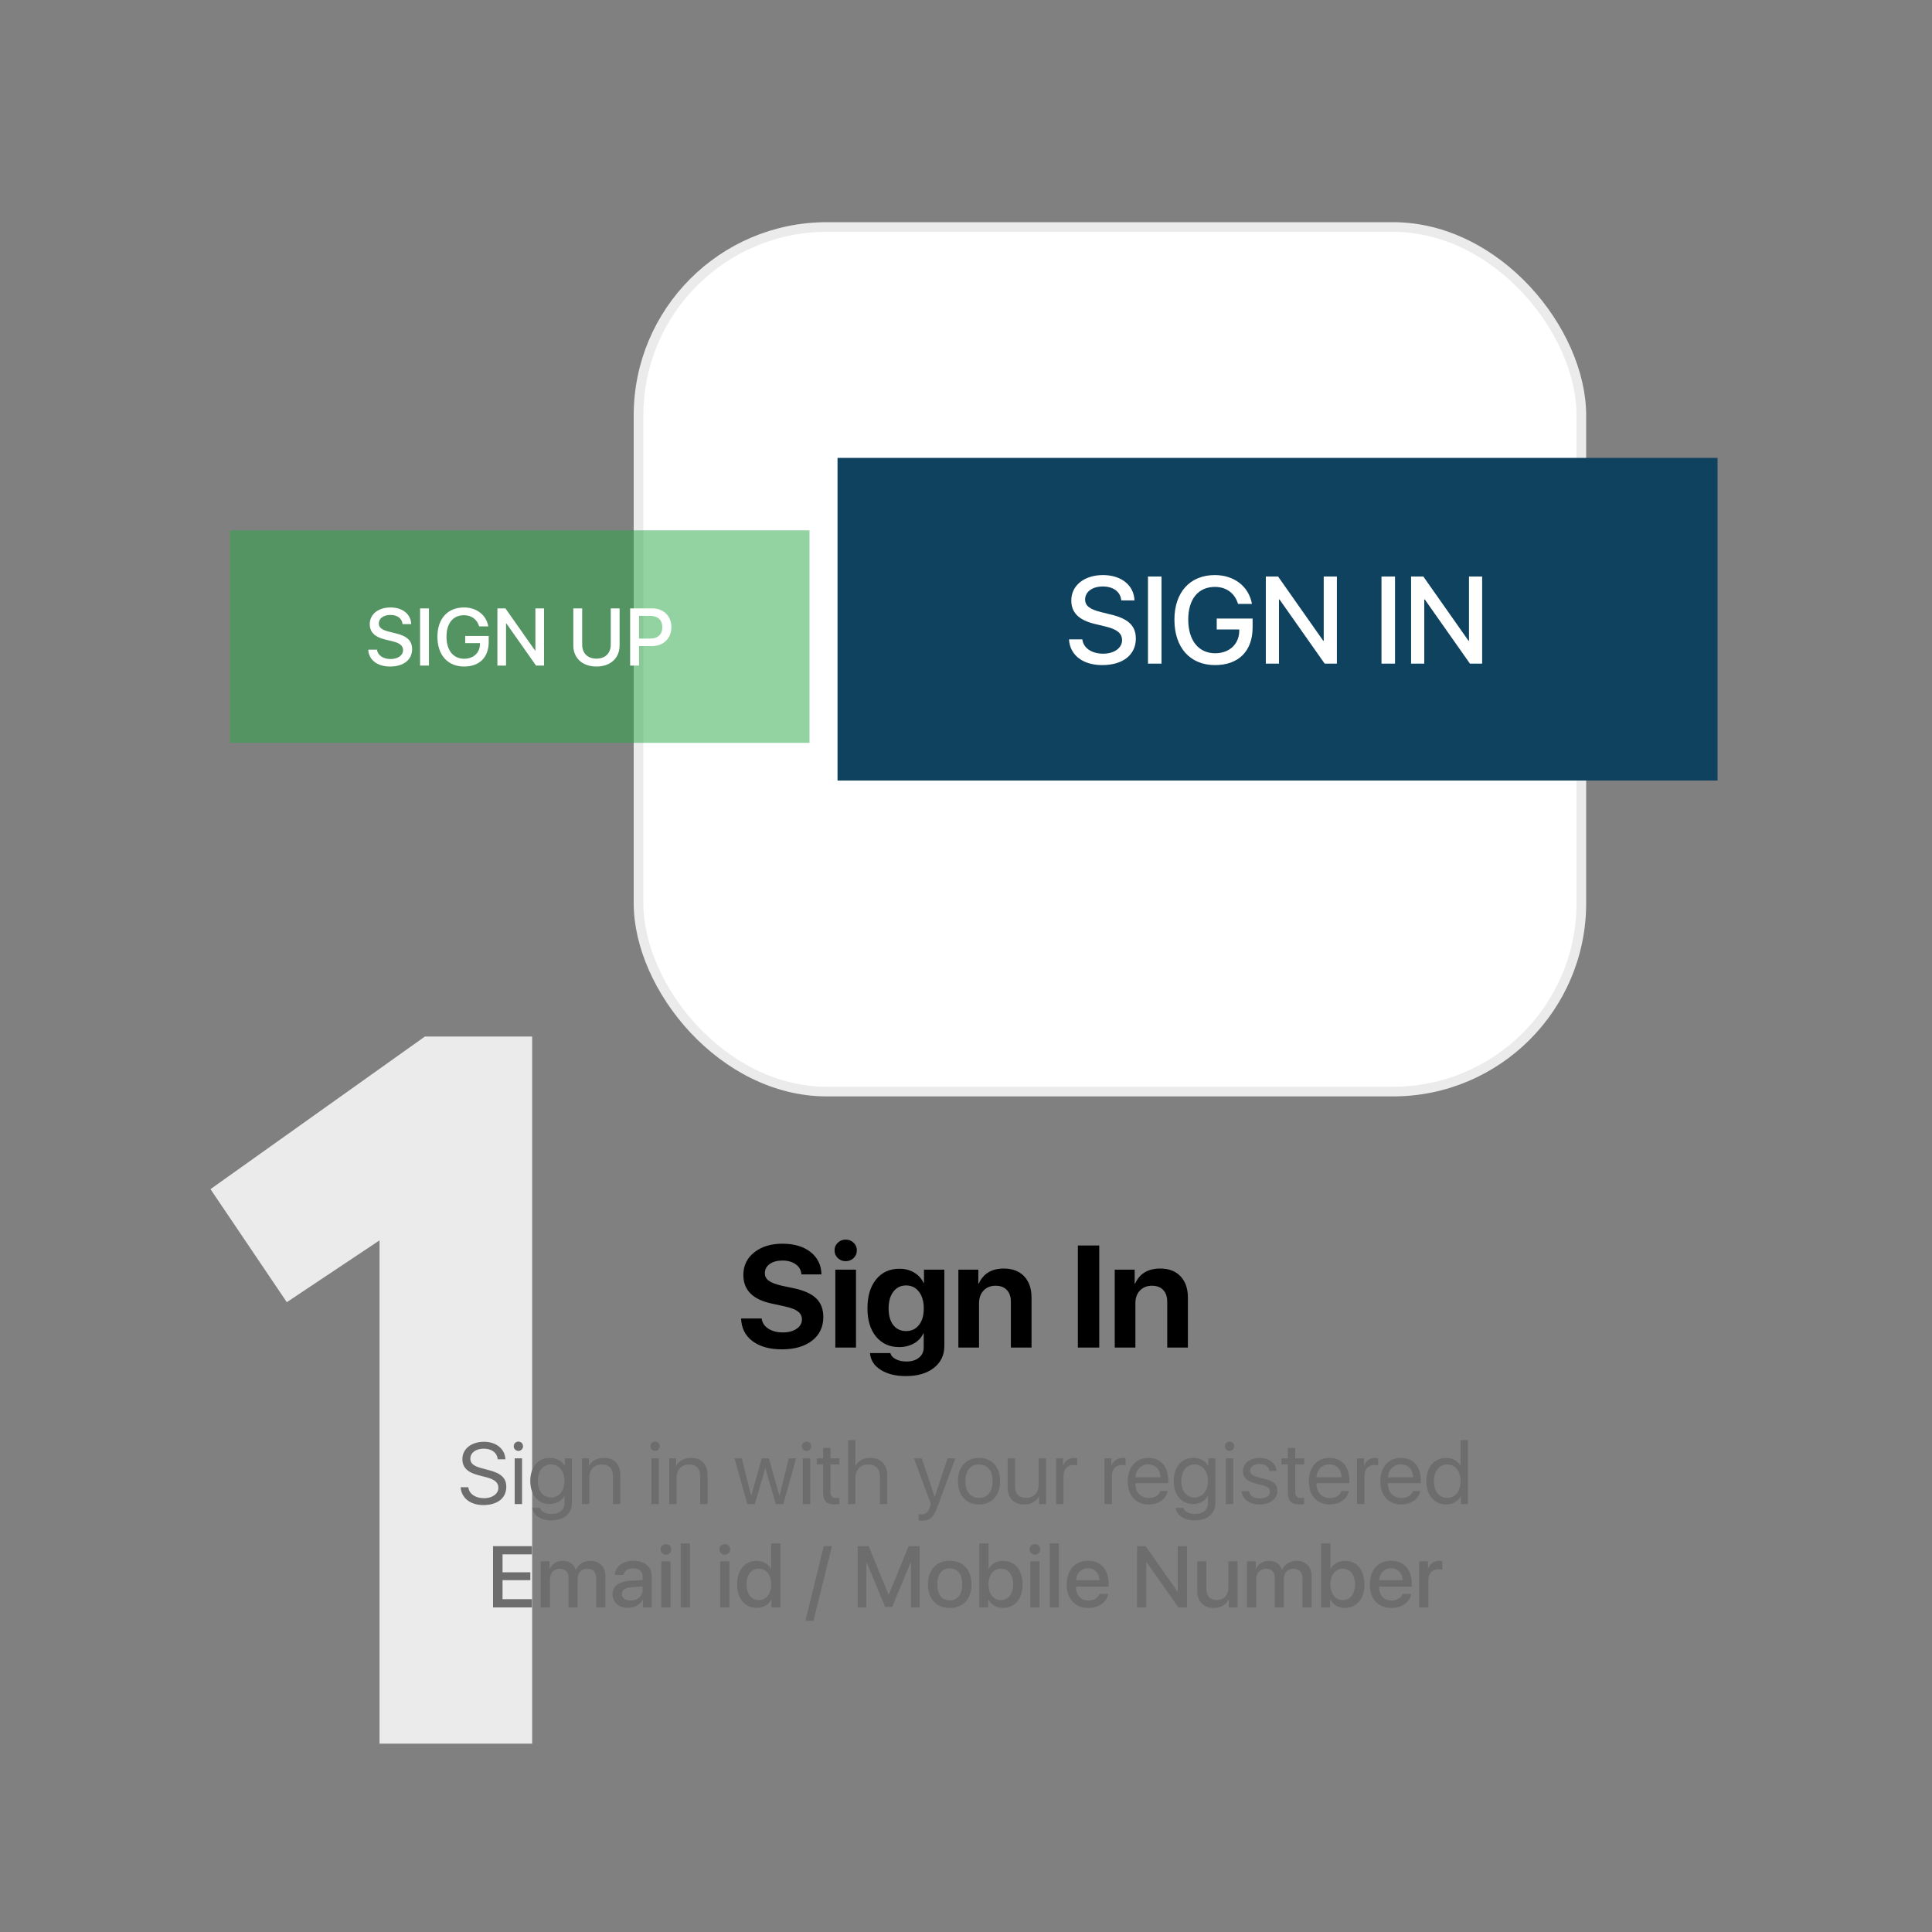 <svg width="2000" height="2000" viewBox="0 0 2000 2000" fill="none" xmlns="http://www.w3.org/2000/svg">
<rect x="0" y="0" width="2000" height="2000" fill="#808080" stroke="none"/>
<g clip-path="url(#clip0_1301_5906)">
<path d="M550.891 1073V1805H392.891V1284L296.891 1348L217.891 1231L439.891 1073H550.891Z" fill="#EBEBEB"/>
<path d="M767.176 1364.9H788.489C788.978 1369.19 791.248 1372.69 795.301 1375.37C799.402 1378.01 804.407 1379.33 810.315 1379.33C816.175 1379.33 820.936 1378.08 824.598 1375.59C828.309 1373.05 830.164 1369.83 830.164 1365.92C830.164 1362.5 828.797 1359.75 826.062 1357.65C823.328 1355.55 818.763 1353.79 812.366 1352.37L798.597 1349.37C779.212 1345.22 769.52 1335.38 769.52 1319.85C769.52 1310.19 773.279 1302.37 780.799 1296.42C788.367 1290.46 798.084 1287.48 809.949 1287.48C822.156 1287.48 831.897 1290.39 839.173 1296.2C846.448 1301.96 850.184 1309.65 850.379 1319.27H829.651C829.31 1314.82 827.332 1311.33 823.719 1308.79C820.154 1306.21 815.589 1304.91 810.022 1304.91C804.554 1304.91 800.135 1306.11 796.766 1308.5C793.445 1310.89 791.785 1314.04 791.785 1317.95C791.785 1321.17 793.128 1323.78 795.813 1325.79C798.548 1327.79 802.967 1329.5 809.07 1330.91L821.888 1333.62C832.483 1335.87 840.198 1339.38 845.032 1344.17C849.866 1348.91 852.283 1355.3 852.283 1363.36C852.283 1373.61 848.426 1381.77 840.711 1387.82C832.996 1393.83 822.571 1396.83 809.437 1396.83C796.692 1396.83 786.536 1394 778.968 1388.33C771.448 1382.62 767.518 1374.81 767.176 1364.9ZM864.734 1395V1314.36H886.121V1395H864.734ZM875.428 1305.57C872.254 1305.57 869.544 1304.5 867.298 1302.35C865.052 1300.2 863.929 1297.54 863.929 1294.37C863.929 1291.19 865.052 1288.55 867.298 1286.46C869.544 1284.31 872.254 1283.23 875.428 1283.23C878.65 1283.23 881.385 1284.31 883.631 1286.46C885.877 1288.55 887 1291.19 887 1294.37C887 1297.54 885.877 1300.2 883.631 1302.35C881.385 1304.5 878.65 1305.57 875.428 1305.57ZM924.72 1371.71C927.991 1375.86 932.41 1377.93 937.977 1377.93C943.543 1377.93 947.986 1375.83 951.307 1371.64C954.627 1367.44 956.287 1361.75 956.287 1354.57C956.287 1347.29 954.627 1341.51 951.307 1337.21C947.986 1332.87 943.543 1330.69 937.977 1330.69C932.459 1330.69 928.064 1332.84 924.793 1337.14C921.521 1341.44 919.886 1347.22 919.886 1354.5C919.886 1361.77 921.497 1367.51 924.72 1371.71ZM937.757 1424.52C927.112 1424.52 918.396 1422.34 911.609 1418C904.822 1413.7 901.16 1407.94 900.623 1400.71H921.717C922.4 1403.35 924.256 1405.45 927.283 1407.01C930.359 1408.62 934.021 1409.43 938.27 1409.43C943.738 1409.43 948.084 1408.11 951.307 1405.47C954.578 1402.84 956.214 1399.27 956.214 1394.78V1380.35H955.774C953.821 1384.7 950.623 1388.14 946.18 1390.68C941.736 1393.22 936.609 1394.49 930.799 1394.49C920.887 1394.49 912.928 1390.9 906.922 1383.72C900.965 1376.49 897.986 1366.73 897.986 1354.42C897.986 1341.78 900.965 1331.79 906.922 1324.47C912.879 1317.09 920.96 1313.41 931.165 1313.41C936.878 1313.41 941.932 1314.73 946.326 1317.36C950.721 1320 953.992 1323.59 956.141 1328.13H956.507V1314.36H977.601V1393.17C977.601 1402.74 973.987 1410.36 966.761 1416.02C959.583 1421.68 949.915 1424.52 937.757 1424.52ZM992.103 1395V1314.36H1012.76V1328.79H1013.2C1017.93 1318.39 1026.58 1313.19 1039.12 1313.19C1048.06 1313.19 1055.07 1315.85 1060.14 1321.17C1065.27 1326.49 1067.83 1333.87 1067.83 1343.29V1395H1046.45V1347.76C1046.45 1342.39 1045.06 1338.26 1042.27 1335.38C1039.54 1332.45 1035.66 1330.99 1030.63 1330.99C1025.5 1330.99 1021.35 1332.65 1018.18 1335.97C1015.05 1339.29 1013.49 1343.63 1013.49 1349V1395H992.103ZM1137.93 1395H1115.81V1289.31H1137.93V1395ZM1153.97 1395V1314.36H1174.62V1328.79H1175.06C1179.8 1318.39 1188.44 1313.19 1200.99 1313.19C1209.92 1313.19 1216.93 1315.85 1222.01 1321.17C1227.14 1326.49 1229.7 1333.87 1229.7 1343.29V1395H1208.31V1347.76C1208.31 1342.39 1206.92 1338.26 1204.14 1335.38C1201.4 1332.45 1197.52 1330.99 1192.49 1330.99C1187.37 1330.99 1183.22 1332.65 1180.04 1335.97C1176.92 1339.29 1175.35 1343.63 1175.35 1349V1395H1153.97Z" fill="black"/>
<path d="M476.858 1539.55H484.812C485.56 1546.41 492.063 1550.94 501.116 1550.94C509.686 1550.94 515.926 1546.41 515.926 1540.17C515.926 1534.81 512.19 1531.51 503.665 1529.31L495.535 1527.21C483.846 1524.22 478.66 1519.08 478.66 1510.46C478.66 1499.92 487.889 1492.53 501.072 1492.53C513.685 1492.53 522.825 1500 523.177 1510.64H515.267C514.563 1503.83 509.07 1499.65 500.809 1499.65C492.591 1499.65 486.878 1503.91 486.878 1510.11C486.878 1514.9 490.394 1517.76 499.007 1520L505.643 1521.76C518.782 1525.05 524.1 1530.11 524.1 1539.2C524.1 1550.8 514.959 1558.05 500.369 1558.05C486.922 1558.05 477.605 1550.76 476.858 1539.55ZM532.801 1557V1509.63H540.447V1557H532.801ZM536.624 1501.98C533.987 1501.98 531.79 1499.78 531.79 1497.15C531.79 1494.47 533.987 1492.31 536.624 1492.31C539.305 1492.31 541.458 1494.47 541.458 1497.15C541.458 1499.78 539.305 1501.98 536.624 1501.98ZM570.418 1550.19C578.724 1550.19 584.349 1543.29 584.349 1533.14C584.349 1522.94 578.724 1516 570.418 1516C562.156 1516 556.751 1522.77 556.751 1533.14C556.751 1543.46 562.156 1550.19 570.418 1550.19ZM570.55 1573.92C559.827 1573.92 552.049 1568.73 550.95 1560.87H558.904C560.047 1564.82 564.749 1567.28 570.989 1567.28C579.163 1567.28 584.349 1563.02 584.349 1556.3V1548.87H584.173C581.185 1554.01 575.604 1557 568.968 1557C556.971 1557 548.929 1547.46 548.929 1533.14C548.929 1518.68 556.971 1509.19 569.144 1509.19C575.823 1509.19 581.404 1512.13 584.568 1517.32H584.7V1509.63H591.995V1555.68C591.995 1567.02 583.865 1573.92 570.55 1573.92ZM602.41 1557V1509.63H609.617V1517.32H609.793C612.781 1511.96 617.923 1509.19 625.262 1509.19C635.677 1509.19 642.137 1515.87 642.137 1526.63V1557H634.49V1527.95C634.49 1520.22 630.447 1516 622.977 1516C615.198 1516 610.057 1521.36 610.057 1529.49V1557H602.41ZM674.305 1557V1509.63H681.951V1557H674.305ZM678.128 1501.98C675.491 1501.98 673.294 1499.78 673.294 1497.15C673.294 1494.47 675.491 1492.31 678.128 1492.31C680.809 1492.31 682.962 1494.47 682.962 1497.15C682.962 1499.78 680.809 1501.98 678.128 1501.98ZM692.762 1557V1509.63H699.969V1517.32H700.145C703.133 1511.96 708.274 1509.19 715.613 1509.19C726.028 1509.19 732.488 1515.87 732.488 1526.63V1557H724.842V1527.95C724.842 1520.22 720.799 1516 713.328 1516C705.55 1516 700.408 1521.36 700.408 1529.49V1557H692.762ZM824.158 1509.63L810.887 1557H803.152L792.342 1520.17H792.166L781.355 1557H773.621L760.35 1509.63H767.908L777.532 1548.34H777.708L788.562 1509.63H795.945L806.8 1548.34H806.976L816.6 1509.63H824.158ZM831.102 1557V1509.63H838.748V1557H831.102ZM834.925 1501.98C832.288 1501.98 830.091 1499.78 830.091 1497.15C830.091 1494.47 832.288 1492.31 834.925 1492.31C837.605 1492.31 839.759 1494.47 839.759 1497.15C839.759 1499.78 837.605 1501.98 834.925 1501.98ZM852.063 1498.95H859.71V1509.63H868.938V1515.96H859.71V1544.39C859.71 1548.74 861.556 1550.72 865.599 1550.72C866.521 1550.72 868.367 1550.58 868.895 1550.5V1556.96C867.972 1557.18 865.774 1557.35 863.973 1557.35C855.403 1557.35 852.063 1553.79 852.063 1544.7V1515.96H845.472V1509.63H852.063V1498.95ZM877.859 1557V1490.82H885.506V1517.32H885.682C888.626 1511.96 893.899 1509.19 901.15 1509.19C911.521 1509.19 918.509 1516.22 918.509 1526.77V1557H910.862V1528.13C910.862 1520.57 906.38 1516 898.865 1516C890.867 1516 885.506 1521.45 885.506 1529.75V1557H877.859ZM954.236 1574.18C953.27 1574.18 951.819 1574.05 950.896 1573.88V1567.42C951.775 1567.59 953.006 1567.68 954.017 1567.68C958.411 1567.68 960.784 1565.57 962.718 1559.86L963.641 1557.04L946.106 1509.63H954.236L967.508 1549.22H967.684L980.955 1509.63H988.997L970.452 1559.9C966.409 1570.89 962.63 1574.18 954.236 1574.18ZM1013.47 1557.44C1000.16 1557.44 991.634 1547.99 991.634 1533.31C991.634 1518.59 1000.16 1509.19 1013.47 1509.19C1026.79 1509.19 1035.32 1518.59 1035.32 1533.31C1035.32 1547.99 1026.79 1557.44 1013.47 1557.44ZM1013.47 1550.63C1022.31 1550.63 1027.54 1544.17 1027.54 1533.31C1027.54 1522.42 1022.31 1516 1013.47 1516C1004.64 1516 999.412 1522.46 999.412 1533.31C999.412 1544.17 1004.69 1550.63 1013.47 1550.63ZM1082.86 1509.63V1557H1075.66V1549.18H1075.48C1072.54 1554.63 1067.22 1557.44 1059.97 1557.44C1049.6 1557.44 1043.14 1550.76 1043.14 1539.99V1509.63H1050.78V1538.67C1050.78 1546.45 1054.87 1550.63 1062.3 1550.63C1070.08 1550.63 1075.22 1545.27 1075.22 1537.14V1509.63H1082.86ZM1093.28 1557V1509.63H1100.49V1517.32H1100.66C1102.07 1512.35 1106.59 1509.19 1112.13 1509.19C1113.05 1509.19 1114.42 1509.32 1115.08 1509.5V1517.05C1114.46 1516.79 1112.44 1516.53 1111.12 1516.53C1104.97 1516.53 1100.93 1521.01 1100.93 1527.69V1557H1093.28ZM1143.38 1557V1509.63H1150.58V1517.32H1150.76C1152.17 1512.35 1156.69 1509.19 1162.23 1509.19C1163.15 1509.19 1164.51 1509.32 1165.17 1509.5V1517.05C1164.56 1516.79 1162.54 1516.53 1161.22 1516.53C1155.07 1516.53 1151.02 1521.01 1151.02 1527.69V1557H1143.38ZM1188.64 1515.91C1181.21 1515.91 1175.85 1521.32 1175.33 1529.31H1201.38C1201.21 1521.27 1196.11 1515.91 1188.64 1515.91ZM1201.21 1543.46H1208.77C1207.45 1551.59 1199.23 1557.44 1189.12 1557.44C1175.81 1557.44 1167.42 1548.17 1167.42 1533.49C1167.42 1518.81 1175.85 1509.19 1188.77 1509.19C1201.43 1509.19 1209.34 1518.11 1209.34 1532.43V1535.42H1175.33V1535.86C1175.33 1544.87 1180.86 1550.72 1189.3 1550.72C1195.23 1550.72 1199.85 1547.9 1201.21 1543.46ZM1236.54 1550.19C1244.85 1550.19 1250.47 1543.29 1250.47 1533.14C1250.47 1522.94 1244.85 1516 1236.54 1516C1228.28 1516 1222.87 1522.77 1222.87 1533.14C1222.87 1543.46 1228.28 1550.19 1236.54 1550.19ZM1236.67 1573.92C1225.95 1573.92 1218.17 1568.73 1217.07 1560.87H1225.03C1226.17 1564.82 1230.87 1567.28 1237.11 1567.28C1245.29 1567.28 1250.47 1563.02 1250.47 1556.3V1548.87H1250.3C1247.31 1554.01 1241.73 1557 1235.09 1557C1223.09 1557 1215.05 1547.46 1215.05 1533.14C1215.05 1518.68 1223.09 1509.19 1235.27 1509.19C1241.95 1509.19 1247.53 1512.13 1250.69 1517.32H1250.82V1509.63H1258.12V1555.68C1258.12 1567.02 1249.99 1573.92 1236.67 1573.92ZM1268.97 1557V1509.63H1276.62V1557H1268.97ZM1272.8 1501.98C1270.16 1501.98 1267.96 1499.78 1267.96 1497.15C1267.96 1494.47 1270.16 1492.31 1272.8 1492.31C1275.48 1492.31 1277.63 1494.47 1277.63 1497.15C1277.63 1499.78 1275.48 1501.98 1272.8 1501.98ZM1286.64 1522.85C1286.64 1514.86 1293.89 1509.23 1304.17 1509.23C1313.8 1509.23 1321.09 1514.99 1321.4 1522.77H1314.06C1313.58 1518.33 1309.71 1515.56 1303.91 1515.56C1298.06 1515.56 1294.15 1518.33 1294.15 1522.46C1294.15 1525.67 1296.7 1527.82 1302.15 1529.18L1309.36 1530.98C1318.94 1533.4 1322.37 1536.74 1322.37 1543.64C1322.37 1551.73 1314.59 1557.44 1303.65 1557.44C1293.45 1557.44 1286.07 1551.9 1285.32 1543.68H1293.01C1293.8 1548.52 1297.71 1551.11 1304.17 1551.11C1310.63 1551.11 1314.68 1548.43 1314.68 1544.17C1314.68 1540.83 1312.7 1539.07 1307.29 1537.66L1298.99 1535.51C1290.68 1533.36 1286.64 1529.18 1286.64 1522.85ZM1333.18 1498.95H1340.82V1509.63H1350.05V1515.96H1340.82V1544.39C1340.82 1548.74 1342.67 1550.72 1346.71 1550.72C1347.63 1550.72 1349.48 1550.58 1350.01 1550.5V1556.96C1349.08 1557.18 1346.89 1557.35 1345.09 1557.35C1336.52 1557.35 1333.18 1553.79 1333.18 1544.7V1515.96H1326.58V1509.63H1333.18V1498.95ZM1376.11 1515.91C1368.68 1515.91 1363.32 1521.32 1362.8 1529.31H1388.86C1388.68 1521.27 1383.58 1515.91 1376.11 1515.91ZM1388.68 1543.46H1396.24C1394.92 1551.59 1386.7 1557.44 1376.59 1557.44C1363.28 1557.44 1354.89 1548.17 1354.89 1533.49C1354.89 1518.81 1363.32 1509.19 1376.24 1509.19C1388.9 1509.19 1396.81 1518.11 1396.81 1532.43V1535.42H1362.8V1535.86C1362.8 1544.87 1368.33 1550.72 1376.77 1550.72C1382.7 1550.72 1387.32 1547.9 1388.68 1543.46ZM1404.85 1557V1509.63H1412.06V1517.32H1412.23C1413.64 1512.35 1418.17 1509.19 1423.7 1509.19C1424.63 1509.19 1425.99 1509.32 1426.65 1509.5V1517.05C1426.03 1516.79 1424.01 1516.53 1422.69 1516.53C1416.54 1516.53 1412.5 1521.01 1412.5 1527.69V1557H1404.85ZM1450.12 1515.91C1442.69 1515.91 1437.33 1521.32 1436.8 1529.31H1462.86C1462.68 1521.27 1457.59 1515.91 1450.12 1515.91ZM1462.68 1543.46H1470.24C1468.92 1551.59 1460.71 1557.44 1450.6 1557.44C1437.28 1557.44 1428.89 1548.17 1428.89 1533.49C1428.89 1518.81 1437.33 1509.19 1450.25 1509.19C1462.9 1509.19 1470.81 1518.11 1470.81 1532.43V1535.42H1436.8V1535.86C1436.8 1544.87 1442.34 1550.72 1450.77 1550.72C1456.71 1550.72 1461.32 1547.9 1462.68 1543.46ZM1496.83 1557.44C1484.92 1557.44 1476.53 1547.77 1476.53 1533.31C1476.53 1518.86 1484.88 1509.19 1496.65 1509.19C1503.42 1509.19 1508.87 1512.13 1511.77 1517.32H1511.95V1490.82H1519.59V1557H1512.3V1549H1512.17C1509.09 1554.45 1503.68 1557.44 1496.83 1557.44ZM1498.19 1516C1489.89 1516 1484.35 1522.85 1484.35 1533.31C1484.35 1543.82 1489.89 1550.63 1498.19 1550.63C1506.41 1550.63 1511.99 1543.64 1511.99 1533.31C1511.99 1523.03 1506.41 1516 1498.19 1516ZM550.643 1655.47V1664H510.389V1600.59H550.643V1609.07H520.232V1627.61H549.017V1635.79H520.232V1655.47H550.643ZM559.783 1664V1616.28H568.88V1624.36H569.056C571.253 1619 576.395 1615.75 582.635 1615.75C589.271 1615.75 594.061 1619.09 595.994 1625.02H596.214C598.719 1619.26 604.344 1615.75 611.155 1615.75C620.56 1615.75 626.712 1621.94 626.712 1631.48V1664H617.22V1633.77C617.22 1627.53 613.836 1623.92 607.903 1623.92C602.059 1623.92 597.928 1628.27 597.928 1634.38V1664H588.567V1632.97C588.567 1627.44 585.008 1623.92 579.427 1623.92C573.538 1623.92 569.319 1628.49 569.319 1634.73V1664H559.783ZM652.815 1656.88C659.891 1656.88 665.252 1652.35 665.252 1646.07V1642.33L653.65 1643.13C647.146 1643.52 643.763 1645.94 643.763 1650.16C643.763 1654.24 647.322 1656.88 652.815 1656.88ZM650.267 1664.48C640.73 1664.48 634.139 1658.86 634.139 1650.33C634.139 1641.98 640.599 1637.15 652.376 1636.4L665.252 1635.66V1631.96C665.252 1626.51 661.604 1623.53 655.232 1623.53C650.047 1623.53 646.268 1626.21 645.433 1630.34H636.512C636.775 1621.9 644.773 1615.66 655.496 1615.66C667.142 1615.66 674.656 1621.81 674.656 1631.26V1664H665.56V1656.05H665.34C662.703 1661.23 656.771 1664.48 650.267 1664.48ZM684.588 1664V1616.28H694.124V1664H684.588ZM689.378 1609.46C686.302 1609.46 683.797 1607 683.797 1603.97C683.797 1600.85 686.302 1598.48 689.378 1598.48C692.454 1598.48 694.959 1600.85 694.959 1603.97C694.959 1607 692.454 1609.46 689.378 1609.46ZM704.671 1664V1597.73H714.207V1664H704.671ZM745.496 1664V1616.28H755.032V1664H745.496ZM750.286 1609.46C747.21 1609.46 744.705 1607 744.705 1603.97C744.705 1600.85 747.21 1598.48 750.286 1598.48C753.362 1598.48 755.867 1600.85 755.867 1603.97C755.867 1607 753.362 1609.46 750.286 1609.46ZM783.157 1664.48C771.204 1664.48 763.03 1654.86 763.03 1640.09C763.03 1625.42 771.204 1615.79 783.069 1615.79C789.925 1615.79 795.374 1618.91 798.099 1624.19H798.318V1597.73H807.811V1664H798.582V1655.91H798.406C795.594 1661.32 790.145 1664.48 783.157 1664.48ZM785.574 1623.88C777.884 1623.88 772.786 1630.29 772.786 1640.14C772.786 1650.03 777.84 1656.4 785.574 1656.4C793.221 1656.4 798.362 1649.89 798.362 1640.14C798.362 1630.43 793.221 1623.88 785.574 1623.88ZM842.088 1677.89H833.782L852.723 1600.54H861.248L842.088 1677.89ZM952.039 1600.59V1664H943.03V1617.33H942.723L923.606 1663.52H916.312L897.151 1617.33H896.844V1664H887.879V1600.59H899.261L919.783 1650.64H920.135L940.613 1600.59H952.039ZM983.196 1664.57C969.397 1664.57 960.608 1655.17 960.608 1640.14C960.608 1625.15 969.441 1615.66 983.196 1615.66C996.951 1615.66 1005.74 1625.11 1005.74 1640.14C1005.74 1655.17 996.995 1664.57 983.196 1664.57ZM983.196 1656.66C991.282 1656.66 996.072 1650.55 996.072 1640.14C996.072 1629.72 991.282 1623.57 983.196 1623.57C975.11 1623.57 970.276 1629.77 970.276 1640.14C970.276 1650.55 975.11 1656.66 983.196 1656.66ZM1038.52 1664.48C1031.58 1664.48 1026.13 1661.41 1023.19 1655.91H1022.97V1664H1013.78V1597.73H1023.32V1624.19H1023.49C1026.39 1618.82 1031.84 1615.79 1038.61 1615.79C1050.65 1615.79 1058.56 1625.33 1058.56 1640.14C1058.56 1654.95 1050.65 1664.48 1038.52 1664.48ZM1036.11 1623.88C1028.42 1623.88 1023.27 1630.47 1023.27 1640.14C1023.27 1649.85 1028.42 1656.4 1036.11 1656.4C1043.8 1656.4 1048.81 1650.03 1048.81 1640.14C1048.81 1630.25 1043.8 1623.88 1036.11 1623.88ZM1066.56 1664V1616.28H1076.1V1664H1066.56ZM1071.35 1609.46C1068.27 1609.46 1065.77 1607 1065.77 1603.97C1065.77 1600.85 1068.27 1598.48 1071.35 1598.48C1074.43 1598.48 1076.93 1600.85 1076.93 1603.97C1076.93 1607 1074.43 1609.46 1071.35 1609.46ZM1086.64 1664V1597.73H1096.18V1664H1086.64ZM1126.24 1623.44C1119.38 1623.44 1114.42 1628.45 1113.89 1635.79H1138.1C1137.88 1628.36 1133.18 1623.44 1126.24 1623.44ZM1138.06 1650.03H1147.16C1145.79 1658.59 1137.4 1664.57 1126.68 1664.57C1112.83 1664.57 1104.22 1655.25 1104.22 1640.31C1104.22 1625.37 1112.92 1615.66 1126.28 1615.66C1139.38 1615.66 1147.64 1624.76 1147.64 1639.21V1642.55H1113.85V1643.13C1113.85 1651.39 1119.03 1656.84 1126.85 1656.84C1132.39 1656.84 1136.74 1654.2 1138.06 1650.03ZM1186.62 1664H1177.04V1600.59H1185.96L1218.83 1647.34H1219.18V1600.59H1228.76V1664H1219.89L1187.01 1617.29H1186.62V1664ZM1281.1 1616.28V1664H1272V1655.83H1271.83C1269.06 1661.5 1263.7 1664.53 1256.4 1664.53C1245.99 1664.53 1239.31 1657.8 1239.31 1646.86V1616.28H1248.85V1645.06C1248.85 1652.4 1252.76 1656.31 1259.66 1656.31C1266.78 1656.31 1271.57 1651.34 1271.57 1643.79V1616.28H1281.1ZM1290.86 1664V1616.28H1299.95V1624.36H1300.13C1302.33 1619 1307.47 1615.75 1313.71 1615.75C1320.34 1615.75 1325.13 1619.09 1327.07 1625.02H1327.29C1329.79 1619.26 1335.42 1615.75 1342.23 1615.75C1351.63 1615.75 1357.79 1621.94 1357.79 1631.48V1664H1348.29V1633.77C1348.29 1627.53 1344.91 1623.92 1338.98 1623.92C1333.13 1623.92 1329 1628.27 1329 1634.38V1664H1319.64V1632.97C1319.64 1627.44 1316.08 1623.92 1310.5 1623.92C1304.61 1623.92 1300.39 1628.49 1300.39 1634.73V1664H1290.86ZM1392.46 1664.48C1385.52 1664.48 1380.07 1661.41 1377.12 1655.91H1376.9V1664H1367.72V1597.73H1377.25V1624.19H1377.43C1380.33 1618.82 1385.78 1615.79 1392.55 1615.79C1404.59 1615.79 1412.5 1625.33 1412.5 1640.14C1412.5 1654.95 1404.59 1664.48 1392.46 1664.48ZM1390.04 1623.88C1382.35 1623.88 1377.21 1630.47 1377.21 1640.14C1377.21 1649.85 1382.35 1656.4 1390.04 1656.4C1397.73 1656.4 1402.74 1650.03 1402.74 1640.14C1402.74 1630.25 1397.73 1623.88 1390.04 1623.88ZM1440.01 1623.44C1433.15 1623.44 1428.19 1628.45 1427.66 1635.79H1451.87C1451.65 1628.36 1446.95 1623.44 1440.01 1623.44ZM1451.83 1650.03H1460.93C1459.56 1658.59 1451.17 1664.57 1440.45 1664.57C1426.6 1664.57 1417.99 1655.25 1417.99 1640.31C1417.99 1625.37 1426.69 1615.66 1440.05 1615.66C1453.15 1615.66 1461.41 1624.76 1461.41 1639.21V1642.55H1427.62V1643.13C1427.62 1651.39 1432.8 1656.84 1440.62 1656.84C1446.16 1656.84 1450.51 1654.2 1451.83 1650.03ZM1469.1 1664V1616.28H1478.2V1624.32H1478.37C1479.87 1619 1484.26 1615.79 1489.89 1615.79C1490.94 1615.79 1492.3 1615.92 1493.05 1616.14V1625.06C1492.26 1624.76 1490.28 1624.45 1488.88 1624.45C1482.59 1624.45 1478.64 1628.8 1478.64 1635.52V1664H1469.1Z" fill="#6D6D6D"/>
<rect x="661" y="235" width="976" height="895" rx="195" fill="white" stroke="#EBEBEB" stroke-width="10"/>
<rect x="867" y="474" width="911" height="334" fill="#0E425F"/>
<path d="M1106.62 661.875H1120.44C1121.44 670.812 1130.12 676.688 1142 676.688C1153.38 676.688 1161.56 670.812 1161.56 662.75C1161.56 655.75 1156.62 651.562 1144.94 648.688L1133.25 645.875C1116.69 641.875 1109 634.125 1109 621.562C1109 606 1122.56 595.312 1141.81 595.312C1160.88 595.312 1173.94 606 1174.38 621.562H1160.75C1159.94 612.562 1152.5 607.125 1141.62 607.125C1130.75 607.125 1123.31 612.625 1123.31 620.625C1123.31 627 1128.06 630.75 1139.69 633.625L1149.62 636.062C1168.12 640.438 1175.81 647.875 1175.81 661.062C1175.81 677.938 1162.38 688.5 1141 688.5C1121 688.5 1107.5 678.188 1106.62 661.875ZM1202.38 687H1188.38V596.812H1202.38V687ZM1296.69 649.5C1296.69 673.938 1282.25 688.5 1257.81 688.5C1232 688.5 1215.75 670.438 1215.75 641.5C1215.75 613.062 1231.94 595.312 1257.62 595.312C1277.69 595.312 1292.88 607.188 1296 625.188H1281.62C1278.25 614 1269.44 607.562 1257.69 607.562C1240.44 607.562 1230.06 620.188 1230.06 641.375C1230.06 662.938 1240.75 676.25 1257.94 676.25C1272.56 676.25 1282.69 666.875 1282.88 653.188V651.625H1259.56V640.312H1296.69V649.5ZM1324 687H1310.38V596.812H1323.06L1369.81 663.312H1370.31V596.812H1383.94V687H1371.31L1324.56 620.562H1324V687ZM1444.12 687H1430.12V596.812H1444.12V687ZM1474.38 687H1460.75V596.812H1473.44L1520.19 663.312H1520.69V596.812H1534.31V687H1521.69L1474.94 620.562H1474.38V687Z" fill="white"/>
<rect x="238" y="549" width="600" height="220" fill="#28A644" fill-opacity="0.5"/>
<path d="M381.197 672.512H390.262C390.918 678.377 396.619 682.232 404.412 682.232C411.877 682.232 417.25 678.377 417.25 673.086C417.25 668.492 414.01 665.744 406.34 663.857L398.67 662.012C387.801 659.387 382.756 654.301 382.756 646.057C382.756 635.844 391.656 628.83 404.289 628.83C416.799 628.83 425.371 635.844 425.658 646.057H416.717C416.184 640.15 411.303 636.582 404.166 636.582C397.029 636.582 392.148 640.191 392.148 645.441C392.148 649.625 395.266 652.086 402.895 653.973L409.416 655.572C421.557 658.443 426.602 663.324 426.602 671.979C426.602 683.053 417.783 689.984 403.756 689.984C390.631 689.984 381.771 683.217 381.197 672.512ZM444.033 689H434.846V629.814H444.033V689ZM505.926 664.391C505.926 680.428 496.451 689.984 480.414 689.984C463.475 689.984 452.811 678.131 452.811 659.141C452.811 640.479 463.434 628.83 480.291 628.83C493.457 628.83 503.424 636.623 505.475 648.436H496.041C493.826 641.094 488.043 636.869 480.332 636.869C469.012 636.869 462.203 645.154 462.203 659.059C462.203 673.209 469.217 681.945 480.496 681.945C490.094 681.945 496.738 675.793 496.861 666.811V665.785H481.562V658.361H505.926V664.391ZM523.85 689H514.908V629.814H523.234L553.914 673.455H554.242V629.814H563.184V689H554.898L524.219 645.4H523.85V689ZM602.682 629.814V667.426C602.682 675.875 608.014 681.822 617.447 681.822C626.881 681.822 632.254 675.875 632.254 667.426V629.814H641.4V668.205C641.4 680.961 632.295 689.984 617.447 689.984C602.6 689.984 593.494 680.961 593.494 668.205V629.814H602.682ZM652.311 629.814H675.484C686.969 629.814 695.008 637.73 695.008 649.256C695.008 660.822 686.805 668.779 675.197 668.779H661.498V689H652.311V629.814ZM661.498 637.566V661.068H673.064C681.021 661.068 685.615 656.762 685.615 649.297C685.615 641.832 681.062 637.566 673.064 637.566H661.498Z" fill="white"/>
</g>
<defs>
<clipPath id="clip0_1301_5906">
<rect width="2000" height="2000" fill="white"/>
</clipPath>
</defs>
</svg>
